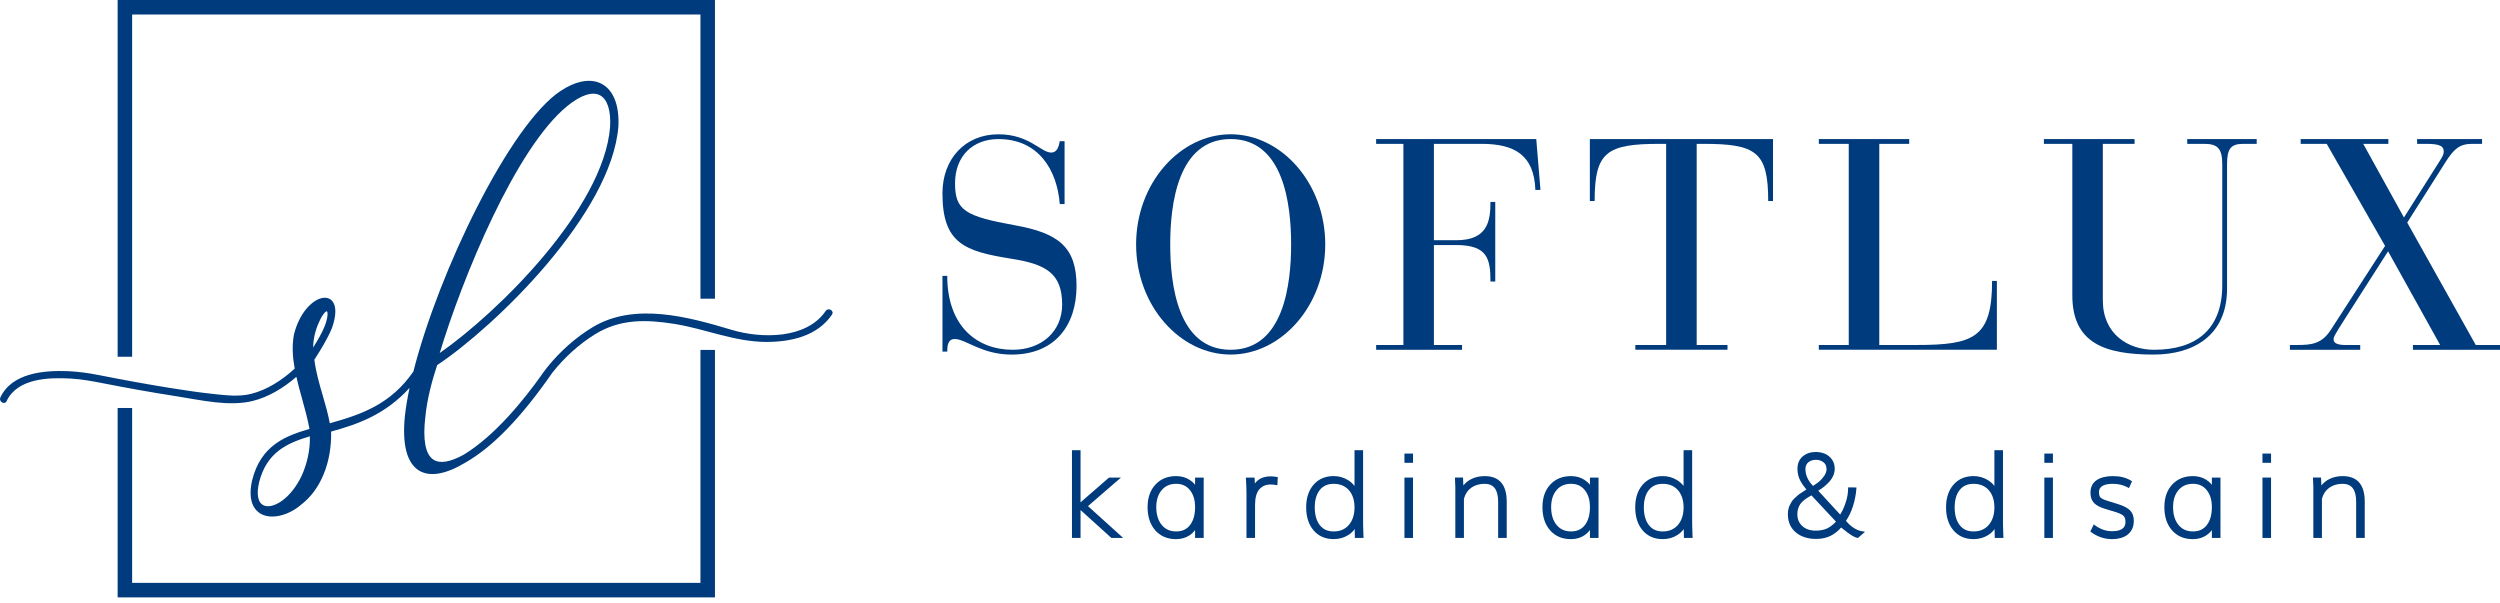 <svg width="145" height="35" viewBox="0 0 145 35" fill="none" xmlns="http://www.w3.org/2000/svg">
<path d="M47.89 18.035C46.777 19.676 44.16 19.648 42.44 19.132C39.913 18.373 36.795 17.52 34.378 18.975C33.387 19.572 32.477 20.387 31.743 21.299C31.717 21.324 31.701 21.348 31.679 21.381C31.638 21.44 31.586 21.497 31.542 21.561C31.506 21.61 31.473 21.658 31.438 21.707C31.43 21.718 31.422 21.728 31.416 21.74C30.435 23.124 28.734 25.258 26.892 26.374C26.096 26.811 25.503 26.905 25.129 26.653C24.674 26.347 24.514 25.5 24.668 24.204C24.765 23.124 25.093 21.968 25.355 21.177C28.74 18.925 35.484 12.377 35.868 7.315C35.923 6.123 35.592 5.259 34.934 4.884C34.303 4.524 33.443 4.663 32.513 5.275C29.574 7.219 25.444 15.759 23.977 21.547C22.681 23.424 21.014 24.029 19.127 24.549C19.026 23.992 18.867 23.447 18.713 22.919C18.521 22.259 18.322 21.578 18.233 20.863C18.6 20.285 18.979 19.686 19.251 19.035C19.514 18.294 19.517 17.731 19.26 17.449C19.111 17.285 18.887 17.232 18.633 17.297C18.084 17.437 17.353 18.157 17.047 19.414C16.928 20.068 16.972 20.719 17.092 21.379C16.357 22.055 15.484 22.617 14.553 22.848C13.849 23.022 13.097 22.927 12.385 22.851C11.555 22.763 10.73 22.64 9.906 22.508C8.524 22.286 7.146 22.034 5.772 21.762C5.16 21.64 4.548 21.553 3.923 21.527C2.551 21.472 0.686 21.632 0.022 23.049C-0.092 23.293 0.27 23.507 0.385 23.261C1.008 21.933 2.844 21.884 4.107 21.957C4.728 21.993 5.323 22.102 5.931 22.221C7.36 22.5 8.794 22.761 10.234 22.983C11.623 23.198 13.272 23.599 14.664 23.254C15.578 23.027 16.445 22.501 17.189 21.857C17.283 22.271 17.397 22.688 17.516 23.114C17.677 23.691 17.842 24.286 17.95 24.878C16.671 25.258 15.12 25.763 14.612 27.906C14.349 29.136 14.81 29.615 15.109 29.791C15.303 29.906 15.537 29.96 15.79 29.96C16.331 29.96 16.962 29.711 17.485 29.256C18.604 28.391 19.244 26.817 19.205 25.031C20.738 24.61 22.34 24.052 23.755 22.497C23.628 23.097 23.536 23.644 23.484 24.129C23.317 25.751 23.593 26.841 24.285 27.28C24.912 27.678 25.85 27.521 26.995 26.829C28.58 25.923 30.219 24.231 32.009 21.655C32.017 21.643 32.03 21.63 32.036 21.617C32.727 20.742 33.589 19.956 34.527 19.379C35.971 18.489 37.492 18.527 39.118 18.787C40.904 19.073 42.591 19.821 44.413 19.832C45.845 19.84 47.404 19.503 48.255 18.248C48.406 18.023 48.041 17.813 47.89 18.035ZM32.906 6.147C33.68 5.518 34.347 5.296 34.787 5.52C35.225 5.743 35.438 6.396 35.386 7.356C35.019 12.075 28.907 18.101 25.504 20.476C26.825 16.1 29.909 8.586 32.906 6.147ZM18.489 18.718L18.49 18.716C18.731 18.153 18.921 18.05 18.957 18.05C18.958 18.05 18.959 18.05 18.96 18.051C19.003 18.076 19.055 18.335 18.837 18.907C18.665 19.337 18.422 19.735 18.164 20.156C18.163 20.158 18.162 20.159 18.162 20.16C18.169 19.675 18.282 19.174 18.489 18.718ZM17.486 27.613C16.884 28.88 15.887 29.522 15.333 29.327C14.965 29.198 14.855 28.696 15.033 27.953C15.477 26.222 16.667 25.696 17.971 25.306C17.998 26.046 17.821 26.898 17.486 27.613Z" fill="#003B7D"/>
<path d="M40.626 20.296V33.806H7.664V23.663H6.823V34.648H41.467V20.296H40.626Z" fill="#003B7D"/>
<path d="M7.664 20.691V0.842H40.626V17.324H41.467V0H6.823V20.691H7.664Z" fill="#003B7D"/>
<path d="M54.662 15.999H54.94C54.94 18.916 56.658 20.287 58.741 20.287C60.408 20.287 61.605 19.227 61.605 17.665C61.605 15.86 60.669 15.322 58.672 15.009C55.947 14.576 54.662 14.124 54.662 11.208C54.662 9.229 55.964 7.789 57.908 7.789C59.696 7.789 60.373 8.848 60.963 8.848C61.362 8.848 61.415 8.414 61.467 8.189H61.745V11.834H61.467C61.311 9.855 60.235 8.067 57.909 8.067C56.433 8.067 55.392 9.039 55.392 10.637C55.392 12.199 55.982 12.546 58.863 13.066C61.398 13.518 62.439 14.334 62.439 16.59C62.439 18.865 61.19 20.566 58.672 20.566C56.936 20.566 56.017 19.663 55.374 19.663C54.958 19.663 54.941 20.097 54.941 20.392H54.663V15.999H54.662Z" fill="#003B7D"/>
<path d="M71.379 7.788C74.312 7.788 76.864 10.617 76.864 14.176C76.864 17.735 74.312 20.564 71.379 20.564C68.446 20.564 65.894 17.735 65.894 14.176C65.894 10.617 68.446 7.788 71.379 7.788ZM71.379 20.287C74.469 20.287 74.885 16.45 74.885 14.176C74.885 11.902 74.469 8.065 71.379 8.065C68.289 8.065 67.873 11.902 67.873 14.176C67.873 16.45 68.289 20.287 71.379 20.287Z" fill="#003B7D"/>
<path d="M81.396 8.343H79.816V8.065H89.103L89.347 11.017H89.051C88.982 8.986 87.836 8.343 85.927 8.343H83.166V13.933H84.468C86.273 13.933 86.447 12.839 86.447 11.711H86.725V16.329H86.447C86.447 15.009 86.274 14.212 84.451 14.212H83.166V20.009H84.799V20.287H79.817V20.009H81.397V8.343H81.396Z" fill="#003B7D"/>
<path d="M96.637 8.343H96.273C93.183 8.343 92.489 8.811 92.489 11.659H92.211V8.065H102.835V11.659H102.556C102.556 8.811 101.862 8.343 98.79 8.343H98.408V20.009H100.195V20.286H94.849V20.009H96.636V8.343H96.637Z" fill="#003B7D"/>
<path d="M107.228 8.343H105.492V8.065H110.734V8.343H108.998V20.009H111.167C114.5 20.009 115.541 19.575 115.541 16.293H115.819V20.286H105.491V20.009H107.227V8.343H107.228Z" fill="#003B7D"/>
<path d="M118.545 8.065H123.805V8.343H121.965V17.422C121.965 19.402 123.458 20.287 124.933 20.287C127.363 20.287 128.891 19.124 128.891 16.537V9.524C128.891 8.586 128.596 8.343 127.832 8.343H126.86V8.065H130.888V8.343H130.106C129.36 8.343 129.169 8.656 129.169 9.541V16.746C129.169 19.454 127.225 20.565 124.916 20.565C122.052 20.565 120.195 19.888 120.195 17.128V8.343H118.546V8.065H118.545Z" fill="#003B7D"/>
<path d="M139.429 12.614L141.494 9.351C141.685 9.055 141.737 8.934 141.737 8.794C141.737 8.5 141.564 8.343 140.73 8.343H140.192V8.065H143.959V8.343H143.386C142.657 8.343 142.326 8.638 141.841 9.402L139.619 12.909L143.594 20.009H145V20.287H139.949V20.009H141.529L138.508 14.575L135.956 18.568C135.367 19.488 135.349 19.558 135.349 19.696C135.349 19.905 135.592 20.009 136.025 20.009H136.893V20.287H132.814V20.009H133.248C134.081 20.009 134.671 19.939 135.192 19.124L138.334 14.263L134.949 8.343H133.439V8.066H138.525V8.343H137.067L139.429 12.614Z" fill="#003B7D"/>
<path d="M65.016 27.699H64.322L62.672 29.135V26.113H62.174V31.202H62.672V29.583L64.46 31.202H65.144L63.103 29.355L65.016 27.699Z" fill="#003B7D"/>
<path d="M69.315 28.116C69.228 28.006 69.122 27.912 68.998 27.832C68.774 27.688 68.512 27.614 68.221 27.614C67.72 27.614 67.314 27.78 67.012 28.109C66.712 28.434 66.56 28.874 66.56 29.415C66.56 29.973 66.71 30.424 67.005 30.759C67.303 31.098 67.708 31.27 68.208 31.27C68.512 31.27 68.777 31.195 68.995 31.047C69.118 30.964 69.226 30.862 69.315 30.745V31.202H69.814V27.7H69.315V28.116ZM69.013 28.421C69.213 28.666 69.315 28.999 69.315 29.414C69.315 29.854 69.216 30.204 69.021 30.454C68.829 30.703 68.567 30.823 68.22 30.823C67.865 30.823 67.591 30.7 67.382 30.448C67.171 30.193 67.064 29.846 67.064 29.414C67.064 29 67.171 28.667 67.382 28.423C67.592 28.179 67.866 28.061 68.22 28.061C68.555 28.061 68.815 28.179 69.013 28.421Z" fill="#003B7D"/>
<path d="M73.028 27.805C72.933 27.865 72.85 27.944 72.783 28.04L72.765 27.699H72.26L72.272 27.905C72.277 27.978 72.281 28.082 72.287 28.217C72.293 28.35 72.295 28.478 72.295 28.599V31.202H72.793V29.302C72.793 28.88 72.876 28.57 73.04 28.38C73.255 28.131 73.572 28.052 73.985 28.128L74.086 28.147L74.112 27.673L74.033 27.66C73.64 27.59 73.3 27.635 73.028 27.805Z" fill="#003B7D"/>
<path d="M79.075 30.898L79.068 30.692C79.064 30.62 79.062 30.544 79.061 30.461C79.06 30.38 79.059 30.307 79.059 30.242V26.112H78.562V28.184C78.463 28.055 78.34 27.944 78.193 27.851C77.943 27.693 77.659 27.613 77.35 27.613C76.867 27.613 76.476 27.782 76.188 28.113C75.902 28.44 75.758 28.882 75.758 29.427C75.758 29.979 75.903 30.428 76.188 30.761C76.476 31.098 76.868 31.268 77.35 31.268C77.671 31.268 77.96 31.187 78.21 31.026C78.356 30.933 78.477 30.819 78.572 30.686L78.583 31.2H79.087L79.079 31.052C79.079 31.014 79.078 30.962 79.075 30.898ZM78.562 29.428C78.562 29.854 78.45 30.198 78.231 30.449C78.011 30.701 77.724 30.824 77.35 30.824C77.004 30.824 76.742 30.704 76.549 30.458C76.355 30.209 76.256 29.863 76.256 29.428C76.256 29.002 76.355 28.663 76.548 28.419C76.74 28.179 77.003 28.062 77.35 28.062C77.724 28.062 78.012 28.181 78.232 28.426C78.45 28.671 78.562 29.008 78.562 29.428Z" fill="#003B7D"/>
<path d="M81.955 26.307H81.458V26.843H81.955V26.307Z" fill="#003B7D"/>
<path d="M81.955 27.699H81.458V31.201H81.955V27.699Z" fill="#003B7D"/>
<path d="M86.108 27.614C85.797 27.614 85.515 27.684 85.271 27.82C85.115 27.908 84.983 28.021 84.876 28.158L84.855 27.698H84.386L84.409 28.262V31.201H84.908V28.928C84.985 28.647 85.125 28.438 85.335 28.288C85.548 28.137 85.808 28.061 86.108 28.061C86.636 28.061 86.892 28.4 86.892 29.098V31.202H87.39V29.098C87.39 28.113 86.959 27.614 86.108 27.614Z" fill="#003B7D"/>
<path d="M92.217 28.116C92.13 28.007 92.024 27.912 91.9 27.832C91.675 27.687 91.414 27.614 91.122 27.614C90.622 27.614 90.215 27.78 89.913 28.108C89.614 28.433 89.462 28.873 89.462 29.415C89.462 29.972 89.611 30.425 89.907 30.759C90.205 31.098 90.61 31.27 91.11 31.27C91.414 31.27 91.678 31.195 91.896 31.047C92.019 30.963 92.127 30.861 92.217 30.745V31.202H92.715V27.699H92.217V28.116ZM91.915 28.422C92.115 28.666 92.217 29 92.217 29.415C92.217 29.854 92.118 30.204 91.923 30.455C91.731 30.703 91.468 30.823 91.121 30.823C90.767 30.823 90.493 30.701 90.283 30.448C90.073 30.194 89.966 29.846 89.966 29.415C89.966 29 90.073 28.667 90.283 28.423C90.493 28.179 90.768 28.061 91.121 28.061C91.458 28.061 91.717 28.179 91.915 28.422Z" fill="#003B7D"/>
<path d="M98.161 30.898L98.154 30.692C98.15 30.62 98.148 30.543 98.147 30.461C98.146 30.38 98.145 30.307 98.145 30.242V26.112H97.647V28.184C97.548 28.055 97.425 27.944 97.279 27.852C97.028 27.694 96.744 27.614 96.436 27.614C95.953 27.614 95.562 27.782 95.274 28.113C94.988 28.44 94.843 28.883 94.843 29.427C94.843 29.98 94.988 30.428 95.273 30.761C95.562 31.099 95.953 31.269 96.436 31.269C96.756 31.269 97.046 31.188 97.295 31.027C97.441 30.933 97.562 30.82 97.657 30.687L97.668 31.201H98.172L98.165 31.053C98.165 31.014 98.164 30.962 98.161 30.898ZM97.648 29.428C97.648 29.854 97.536 30.198 97.317 30.449C97.098 30.701 96.809 30.824 96.436 30.824C96.09 30.824 95.828 30.704 95.636 30.458C95.441 30.209 95.343 29.863 95.343 29.428C95.343 29.002 95.441 28.663 95.635 28.419C95.827 28.179 96.09 28.062 96.436 28.062C96.81 28.062 97.098 28.181 97.318 28.426C97.536 28.671 97.648 29.008 97.648 29.428Z" fill="#003B7D"/>
<path d="M107.918 30.797C107.607 30.715 107.32 30.517 107.066 30.208C107.229 29.971 107.363 29.694 107.464 29.384C107.573 29.051 107.641 28.71 107.668 28.369L107.675 28.273L107.189 28.267V28.359C107.189 28.609 107.138 28.888 107.035 29.189C106.949 29.445 106.846 29.665 106.729 29.844L105.457 28.462C105.71 28.311 105.927 28.135 106.101 27.938C106.309 27.704 106.414 27.449 106.414 27.179C106.414 26.972 106.356 26.788 106.244 26.636C106.131 26.486 105.992 26.377 105.832 26.312C105.673 26.248 105.5 26.215 105.316 26.215C105.012 26.215 104.757 26.301 104.559 26.471C104.355 26.644 104.252 26.888 104.252 27.196C104.252 27.438 104.306 27.666 104.414 27.873C104.505 28.045 104.625 28.22 104.772 28.394C104.719 28.425 104.679 28.45 104.652 28.468C104.616 28.49 104.563 28.525 104.494 28.57L104.454 28.596C104.357 28.661 104.291 28.709 104.247 28.75L104.083 28.901C104.01 28.968 103.954 29.035 103.916 29.099C103.882 29.157 103.845 29.223 103.808 29.296C103.768 29.375 103.739 29.462 103.722 29.552C103.705 29.641 103.697 29.734 103.697 29.827C103.697 30.27 103.853 30.624 104.159 30.88C104.46 31.131 104.854 31.258 105.328 31.258C105.663 31.258 105.953 31.194 106.193 31.069C106.408 30.958 106.607 30.799 106.786 30.596L106.803 30.609C107.396 31.1 107.61 31.179 107.721 31.195L107.763 31.201L108.175 30.842L107.986 30.81C107.963 30.808 107.94 30.802 107.918 30.797ZM106.487 30.256C106.328 30.425 106.164 30.552 105.998 30.637C105.815 30.73 105.583 30.777 105.307 30.777C104.983 30.777 104.721 30.687 104.531 30.509C104.339 30.33 104.246 30.104 104.246 29.82C104.246 29.703 104.262 29.596 104.292 29.5C104.323 29.403 104.362 29.319 104.407 29.25C104.452 29.181 104.516 29.112 104.595 29.044C104.682 28.971 104.76 28.913 104.835 28.865C104.899 28.824 104.975 28.78 105.063 28.732L106.487 30.256ZM105.154 28.181C104.863 27.881 104.715 27.553 104.715 27.206C104.715 27.034 104.77 26.906 104.883 26.813C105.002 26.716 105.147 26.669 105.328 26.669C105.492 26.669 105.639 26.717 105.764 26.813C105.882 26.903 105.939 27.034 105.939 27.213C105.939 27.336 105.897 27.46 105.811 27.591C105.719 27.727 105.614 27.845 105.497 27.941C105.394 28.025 105.279 28.106 105.154 28.181Z" fill="#003B7D"/>
<path d="M116.189 30.898L116.182 30.692C116.178 30.62 116.176 30.544 116.175 30.461C116.174 30.38 116.173 30.307 116.173 30.242V26.112H115.675V28.184C115.576 28.055 115.453 27.944 115.307 27.852C115.056 27.694 114.772 27.614 114.463 27.614C113.981 27.614 113.59 27.782 113.302 28.113C113.016 28.44 112.871 28.883 112.871 29.427C112.871 29.98 113.016 30.428 113.301 30.761C113.589 31.099 113.981 31.269 114.463 31.269C114.784 31.269 115.074 31.188 115.323 31.027C115.469 30.933 115.59 30.82 115.685 30.688L115.696 31.201H116.2L116.193 31.053C116.193 31.014 116.191 30.962 116.189 30.898ZM115.675 29.428C115.675 29.854 115.563 30.198 115.344 30.449C115.125 30.701 114.837 30.824 114.463 30.824C114.117 30.824 113.855 30.704 113.663 30.458C113.468 30.21 113.37 29.863 113.37 29.428C113.37 29.002 113.468 28.662 113.662 28.419C113.854 28.179 114.117 28.062 114.463 28.062C114.837 28.062 115.125 28.181 115.345 28.426C115.564 28.671 115.675 29.008 115.675 29.428Z" fill="#003B7D"/>
<path d="M119.069 26.307H118.572V26.843H119.069V26.307Z" fill="#003B7D"/>
<path d="M119.069 27.699H118.572V31.201H119.069V27.699Z" fill="#003B7D"/>
<path d="M122.899 29.256L122.247 29.052C121.986 28.974 121.876 28.903 121.83 28.857C121.771 28.798 121.742 28.695 121.742 28.551C121.743 28.43 121.747 28.062 122.552 28.062C122.866 28.062 123.149 28.13 123.395 28.264L123.482 28.311L123.657 27.912L123.589 27.871C123.31 27.701 122.961 27.614 122.552 27.614C122.158 27.614 121.841 27.692 121.611 27.845C121.37 28.006 121.247 28.252 121.247 28.576C121.247 28.836 121.319 29.038 121.46 29.179C121.594 29.313 121.802 29.424 122.075 29.507L122.742 29.711C122.947 29.774 123.091 29.846 123.169 29.926C123.241 29.997 123.277 30.111 123.277 30.263C123.277 30.498 123.195 30.811 122.49 30.811C122.43 30.811 122.368 30.807 122.306 30.799C122.244 30.791 122.187 30.781 122.138 30.769C122.09 30.758 122.04 30.744 121.989 30.724C121.936 30.704 121.892 30.687 121.856 30.671C121.821 30.655 121.783 30.636 121.742 30.615C121.7 30.592 121.67 30.576 121.649 30.562C121.629 30.549 121.604 30.534 121.571 30.512C121.547 30.496 121.533 30.487 121.53 30.484L121.442 30.413L121.239 30.828L121.301 30.873C121.662 31.136 122.067 31.27 122.503 31.27C122.676 31.27 122.838 31.25 122.984 31.21C123.135 31.169 123.269 31.106 123.383 31.023C123.501 30.936 123.595 30.822 123.663 30.683C123.728 30.545 123.761 30.384 123.761 30.205C123.761 29.95 123.689 29.748 123.546 29.604C123.411 29.467 123.192 29.35 122.899 29.256Z" fill="#003B7D"/>
<path d="M128.288 28.115C128.201 28.007 128.095 27.912 127.971 27.832C127.747 27.687 127.485 27.614 127.193 27.614C126.693 27.614 126.287 27.78 125.984 28.108C125.685 28.433 125.533 28.873 125.533 29.415C125.533 29.972 125.682 30.425 125.978 30.759C126.276 31.098 126.681 31.27 127.181 31.27C127.485 31.27 127.75 31.195 127.968 31.047C128.091 30.963 128.199 30.862 128.288 30.745V31.202H128.787V27.699H128.288V28.115ZM127.986 28.422C128.186 28.666 128.288 29 128.288 29.415C128.288 29.854 128.189 30.204 127.995 30.455C127.803 30.703 127.54 30.823 127.193 30.823C126.839 30.823 126.565 30.701 126.355 30.448C126.144 30.194 126.038 29.846 126.038 29.415C126.038 29 126.144 28.667 126.355 28.423C126.565 28.179 126.84 28.061 127.193 28.061C127.529 28.061 127.788 28.179 127.986 28.422Z" fill="#003B7D"/>
<path d="M131.721 26.307H131.223V26.843H131.721V26.307Z" fill="#003B7D"/>
<path d="M131.721 27.699H131.223V31.201H131.721V27.699Z" fill="#003B7D"/>
<path d="M135.873 27.614C135.561 27.614 135.279 27.684 135.036 27.82C134.88 27.908 134.748 28.021 134.641 28.158L134.62 27.698H134.151L134.174 28.262V31.201H134.672V28.928C134.75 28.647 134.89 28.438 135.1 28.288C135.313 28.137 135.573 28.061 135.873 28.061C136.401 28.061 136.657 28.4 136.657 29.098V31.202H137.155V29.098C137.156 28.113 136.724 27.614 135.873 27.614Z" fill="#003B7D"/>
</svg>

